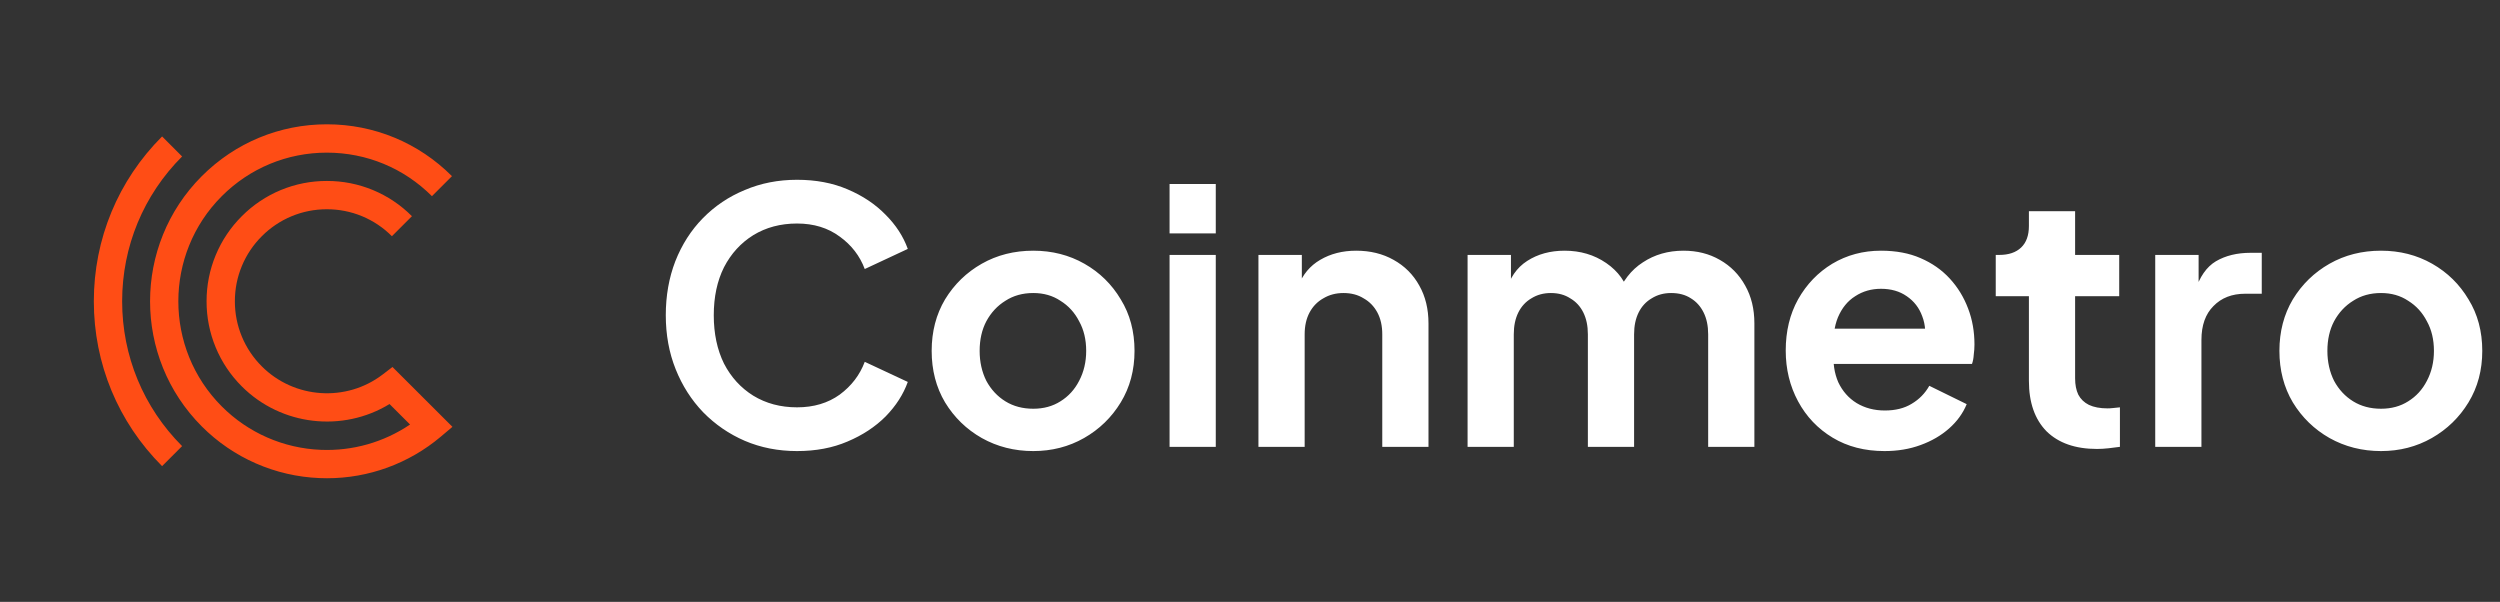 <svg width="162" height="39" viewBox="0 0 162 39" fill="none" xmlns="http://www.w3.org/2000/svg">
<rect x="0" y="0" width="162" height="39" fill="#333333" stroke="none"/>
<path fill-rule="evenodd" clip-rule="evenodd" d="M24.796 24.268L25.433 23.781L29.318 27.659L28.554 28.304C26.491 30.041 23.881 30.993 21.185 30.99C21.029 30.99 20.873 30.986 20.716 30.98C17.839 30.867 15.11 29.671 13.076 27.631C8.607 23.161 8.607 15.886 13.076 11.415C15.242 9.248 18.121 8.055 21.182 8.055C24.244 8.055 27.122 9.249 29.287 11.415L27.99 12.712C26.171 10.893 23.753 9.891 21.181 9.891C18.609 9.891 16.191 10.893 14.372 12.712C10.618 16.469 10.618 22.58 14.372 26.336C16.081 28.049 18.373 29.053 20.79 29.149C22.843 29.235 24.869 28.66 26.571 27.509L25.242 26.182C22.213 28.032 18.228 27.597 15.669 25.038C14.943 24.316 14.367 23.456 13.976 22.51C13.584 21.563 13.383 20.548 13.386 19.524C13.383 18.499 13.584 17.484 13.976 16.538C14.368 15.591 14.943 14.732 15.669 14.01C16.392 13.283 17.25 12.707 18.197 12.315C19.143 11.923 20.157 11.723 21.181 11.726C22.205 11.723 23.22 11.923 24.166 12.315C25.112 12.707 25.971 13.283 26.693 14.01L25.396 15.307C24.844 14.752 24.187 14.311 23.464 14.011C22.74 13.711 21.965 13.558 21.181 13.56C20.398 13.558 19.622 13.711 18.899 14.011C18.175 14.311 17.519 14.752 16.966 15.307C16.411 15.86 15.971 16.517 15.671 17.241C15.371 17.964 15.218 18.74 15.22 19.524C15.218 20.307 15.371 21.083 15.671 21.807C15.971 22.531 16.411 23.188 16.966 23.741C19.07 25.846 22.436 26.072 24.796 24.268ZM10.504 8.841L11.8 10.139C9.295 12.645 7.915 15.977 7.915 19.523C7.915 23.068 9.295 26.401 11.8 28.908L10.504 30.206C7.651 27.352 6.08 23.559 6.08 19.523C6.08 15.488 7.651 11.695 10.504 8.841Z" fill="#FF4D15"/>
<path d="M51.647 29.229C50.428 29.229 49.3 29.008 48.264 28.566C47.243 28.125 46.343 27.507 45.566 26.715C44.804 25.922 44.21 24.993 43.783 23.926C43.356 22.859 43.143 21.693 43.143 20.428C43.143 19.163 43.349 17.997 43.76 16.93C44.187 15.848 44.781 14.919 45.543 14.142C46.321 13.349 47.227 12.739 48.264 12.313C49.3 11.871 50.428 11.65 51.647 11.65C52.866 11.65 53.956 11.855 54.916 12.267C55.892 12.678 56.715 13.227 57.385 13.913C58.056 14.584 58.536 15.323 58.825 16.13L56.036 17.433C55.716 16.58 55.175 15.879 54.413 15.33C53.651 14.766 52.729 14.484 51.647 14.484C50.58 14.484 49.635 14.736 48.812 15.239C48.005 15.742 47.372 16.435 46.915 17.319C46.473 18.203 46.252 19.239 46.252 20.428C46.252 21.617 46.473 22.661 46.915 23.56C47.372 24.444 48.005 25.137 48.812 25.64C49.635 26.143 50.58 26.395 51.647 26.395C52.729 26.395 53.651 26.12 54.413 25.572C55.175 25.008 55.716 24.299 56.036 23.446L58.825 24.749C58.536 25.556 58.056 26.303 57.385 26.989C56.715 27.66 55.892 28.201 54.916 28.612C53.956 29.024 52.866 29.229 51.647 29.229ZM66.956 29.229C65.736 29.229 64.624 28.948 63.618 28.384C62.627 27.82 61.835 27.05 61.24 26.075C60.661 25.099 60.372 23.987 60.372 22.737C60.372 21.487 60.661 20.375 61.24 19.399C61.835 18.424 62.627 17.654 63.618 17.09C64.609 16.527 65.721 16.245 66.956 16.245C68.175 16.245 69.28 16.527 70.27 17.09C71.261 17.654 72.046 18.424 72.625 19.399C73.219 20.36 73.517 21.472 73.517 22.737C73.517 23.987 73.219 25.099 72.625 26.075C72.031 27.05 71.238 27.82 70.248 28.384C69.257 28.948 68.16 29.229 66.956 29.229ZM66.956 26.486C67.626 26.486 68.213 26.326 68.716 26.006C69.234 25.686 69.638 25.244 69.927 24.68C70.232 24.101 70.385 23.453 70.385 22.737C70.385 22.006 70.232 21.365 69.927 20.817C69.638 20.253 69.234 19.811 68.716 19.491C68.213 19.155 67.626 18.988 66.956 18.988C66.27 18.988 65.668 19.155 65.15 19.491C64.632 19.811 64.22 20.253 63.915 20.817C63.626 21.365 63.481 22.006 63.481 22.737C63.481 23.453 63.626 24.101 63.915 24.68C64.22 25.244 64.632 25.686 65.15 26.006C65.668 26.326 66.27 26.486 66.956 26.486ZM75.788 28.955V16.519H78.782V28.955H75.788ZM75.788 15.124V11.924H78.782V15.124H75.788ZM81.547 28.955V16.519H84.359V18.965L84.131 18.531C84.42 17.784 84.893 17.22 85.548 16.839C86.219 16.443 86.996 16.245 87.88 16.245C88.794 16.245 89.602 16.443 90.303 16.839C91.019 17.235 91.576 17.791 91.972 18.508C92.368 19.209 92.566 20.024 92.566 20.954V28.955H89.571V21.663C89.571 21.114 89.465 20.642 89.251 20.245C89.038 19.849 88.741 19.544 88.36 19.331C87.994 19.102 87.56 18.988 87.057 18.988C86.569 18.988 86.135 19.102 85.754 19.331C85.373 19.544 85.076 19.849 84.862 20.245C84.649 20.642 84.542 21.114 84.542 21.663V28.955H81.547ZM95.099 28.955V16.519H97.91V19.399L97.59 18.919C97.819 18.02 98.276 17.35 98.962 16.908C99.648 16.466 100.455 16.245 101.385 16.245C102.406 16.245 103.305 16.511 104.083 17.045C104.86 17.578 105.363 18.279 105.591 19.148L104.746 19.216C105.127 18.226 105.698 17.487 106.46 16.999C107.222 16.496 108.098 16.245 109.089 16.245C109.973 16.245 110.758 16.443 111.444 16.839C112.145 17.235 112.693 17.791 113.09 18.508C113.486 19.209 113.684 20.024 113.684 20.954V28.955H110.689V21.663C110.689 21.114 110.59 20.642 110.392 20.245C110.194 19.849 109.92 19.544 109.569 19.331C109.219 19.102 108.792 18.988 108.289 18.988C107.817 18.988 107.397 19.102 107.032 19.331C106.666 19.544 106.384 19.849 106.186 20.245C105.988 20.642 105.889 21.114 105.889 21.663V28.955H102.894V21.663C102.894 21.114 102.795 20.642 102.597 20.245C102.399 19.849 102.117 19.544 101.751 19.331C101.4 19.102 100.981 18.988 100.494 18.988C100.021 18.988 99.602 19.102 99.236 19.331C98.871 19.544 98.588 19.849 98.39 20.245C98.192 20.642 98.093 21.114 98.093 21.663V28.955H95.099ZM122.116 29.229C120.835 29.229 119.715 28.94 118.755 28.361C117.795 27.782 117.048 26.997 116.515 26.006C115.981 25.015 115.715 23.918 115.715 22.714C115.715 21.465 115.981 20.36 116.515 19.399C117.063 18.424 117.803 17.654 118.732 17.09C119.677 16.527 120.729 16.245 121.887 16.245C122.862 16.245 123.716 16.405 124.447 16.725C125.194 17.045 125.827 17.487 126.345 18.051C126.863 18.614 127.259 19.262 127.534 19.994C127.808 20.71 127.945 21.487 127.945 22.326C127.945 22.539 127.93 22.76 127.899 22.988C127.884 23.217 127.846 23.415 127.785 23.583H118.184V21.297H126.093L124.676 22.371C124.813 21.67 124.775 21.045 124.562 20.497C124.364 19.948 124.028 19.514 123.556 19.194C123.099 18.874 122.542 18.714 121.887 18.714C121.262 18.714 120.706 18.874 120.218 19.194C119.731 19.498 119.357 19.956 119.098 20.565C118.854 21.16 118.763 21.884 118.824 22.737C118.763 23.499 118.862 24.177 119.121 24.772C119.395 25.351 119.792 25.8 120.31 26.12C120.843 26.44 121.453 26.6 122.139 26.6C122.824 26.6 123.403 26.456 123.876 26.166C124.364 25.877 124.745 25.488 125.019 25L127.442 26.189C127.198 26.783 126.817 27.309 126.299 27.766C125.781 28.224 125.164 28.582 124.447 28.841C123.746 29.1 122.969 29.229 122.116 29.229ZM135.885 29.092C134.483 29.092 133.393 28.711 132.616 27.949C131.854 27.172 131.473 26.082 131.473 24.68V19.194H129.324V16.519H129.552C130.162 16.519 130.634 16.359 130.97 16.039C131.305 15.719 131.473 15.254 131.473 14.644V13.684H134.467V16.519H137.325V19.194H134.467V24.52C134.467 24.932 134.536 25.282 134.673 25.572C134.825 25.861 135.054 26.082 135.359 26.235C135.679 26.387 136.083 26.463 136.57 26.463C136.677 26.463 136.799 26.456 136.936 26.44C137.089 26.425 137.233 26.41 137.371 26.395V28.955C137.157 28.986 136.913 29.016 136.639 29.047C136.365 29.077 136.113 29.092 135.885 29.092ZM139.659 28.955V16.519H142.47V19.285L142.242 18.874C142.531 17.944 142.981 17.296 143.591 16.93C144.215 16.565 144.962 16.382 145.831 16.382H146.562V19.034H145.488C144.635 19.034 143.949 19.3 143.431 19.834C142.912 20.352 142.653 21.083 142.653 22.028V28.955H139.659ZM154.29 29.229C153.071 29.229 151.958 28.948 150.952 28.384C149.962 27.82 149.169 27.05 148.575 26.075C147.996 25.099 147.706 23.987 147.706 22.737C147.706 21.487 147.996 20.375 148.575 19.399C149.169 18.424 149.962 17.654 150.952 17.09C151.943 16.527 153.055 16.245 154.29 16.245C155.509 16.245 156.614 16.527 157.605 17.09C158.595 17.654 159.38 18.424 159.959 19.399C160.554 20.36 160.851 21.472 160.851 22.737C160.851 23.987 160.554 25.099 159.959 26.075C159.365 27.05 158.572 27.82 157.582 28.384C156.591 28.948 155.494 29.229 154.29 29.229ZM154.29 26.486C154.96 26.486 155.547 26.326 156.05 26.006C156.568 25.686 156.972 25.244 157.262 24.68C157.567 24.101 157.719 23.453 157.719 22.737C157.719 22.006 157.567 21.365 157.262 20.817C156.972 20.253 156.568 19.811 156.05 19.491C155.547 19.155 154.96 18.988 154.29 18.988C153.604 18.988 153.002 19.155 152.484 19.491C151.966 19.811 151.554 20.253 151.249 20.817C150.96 21.365 150.815 22.006 150.815 22.737C150.815 23.453 150.96 24.101 151.249 24.68C151.554 25.244 151.966 25.686 152.484 26.006C153.002 26.326 153.604 26.486 154.29 26.486Z" fill="white"/>
</svg>
